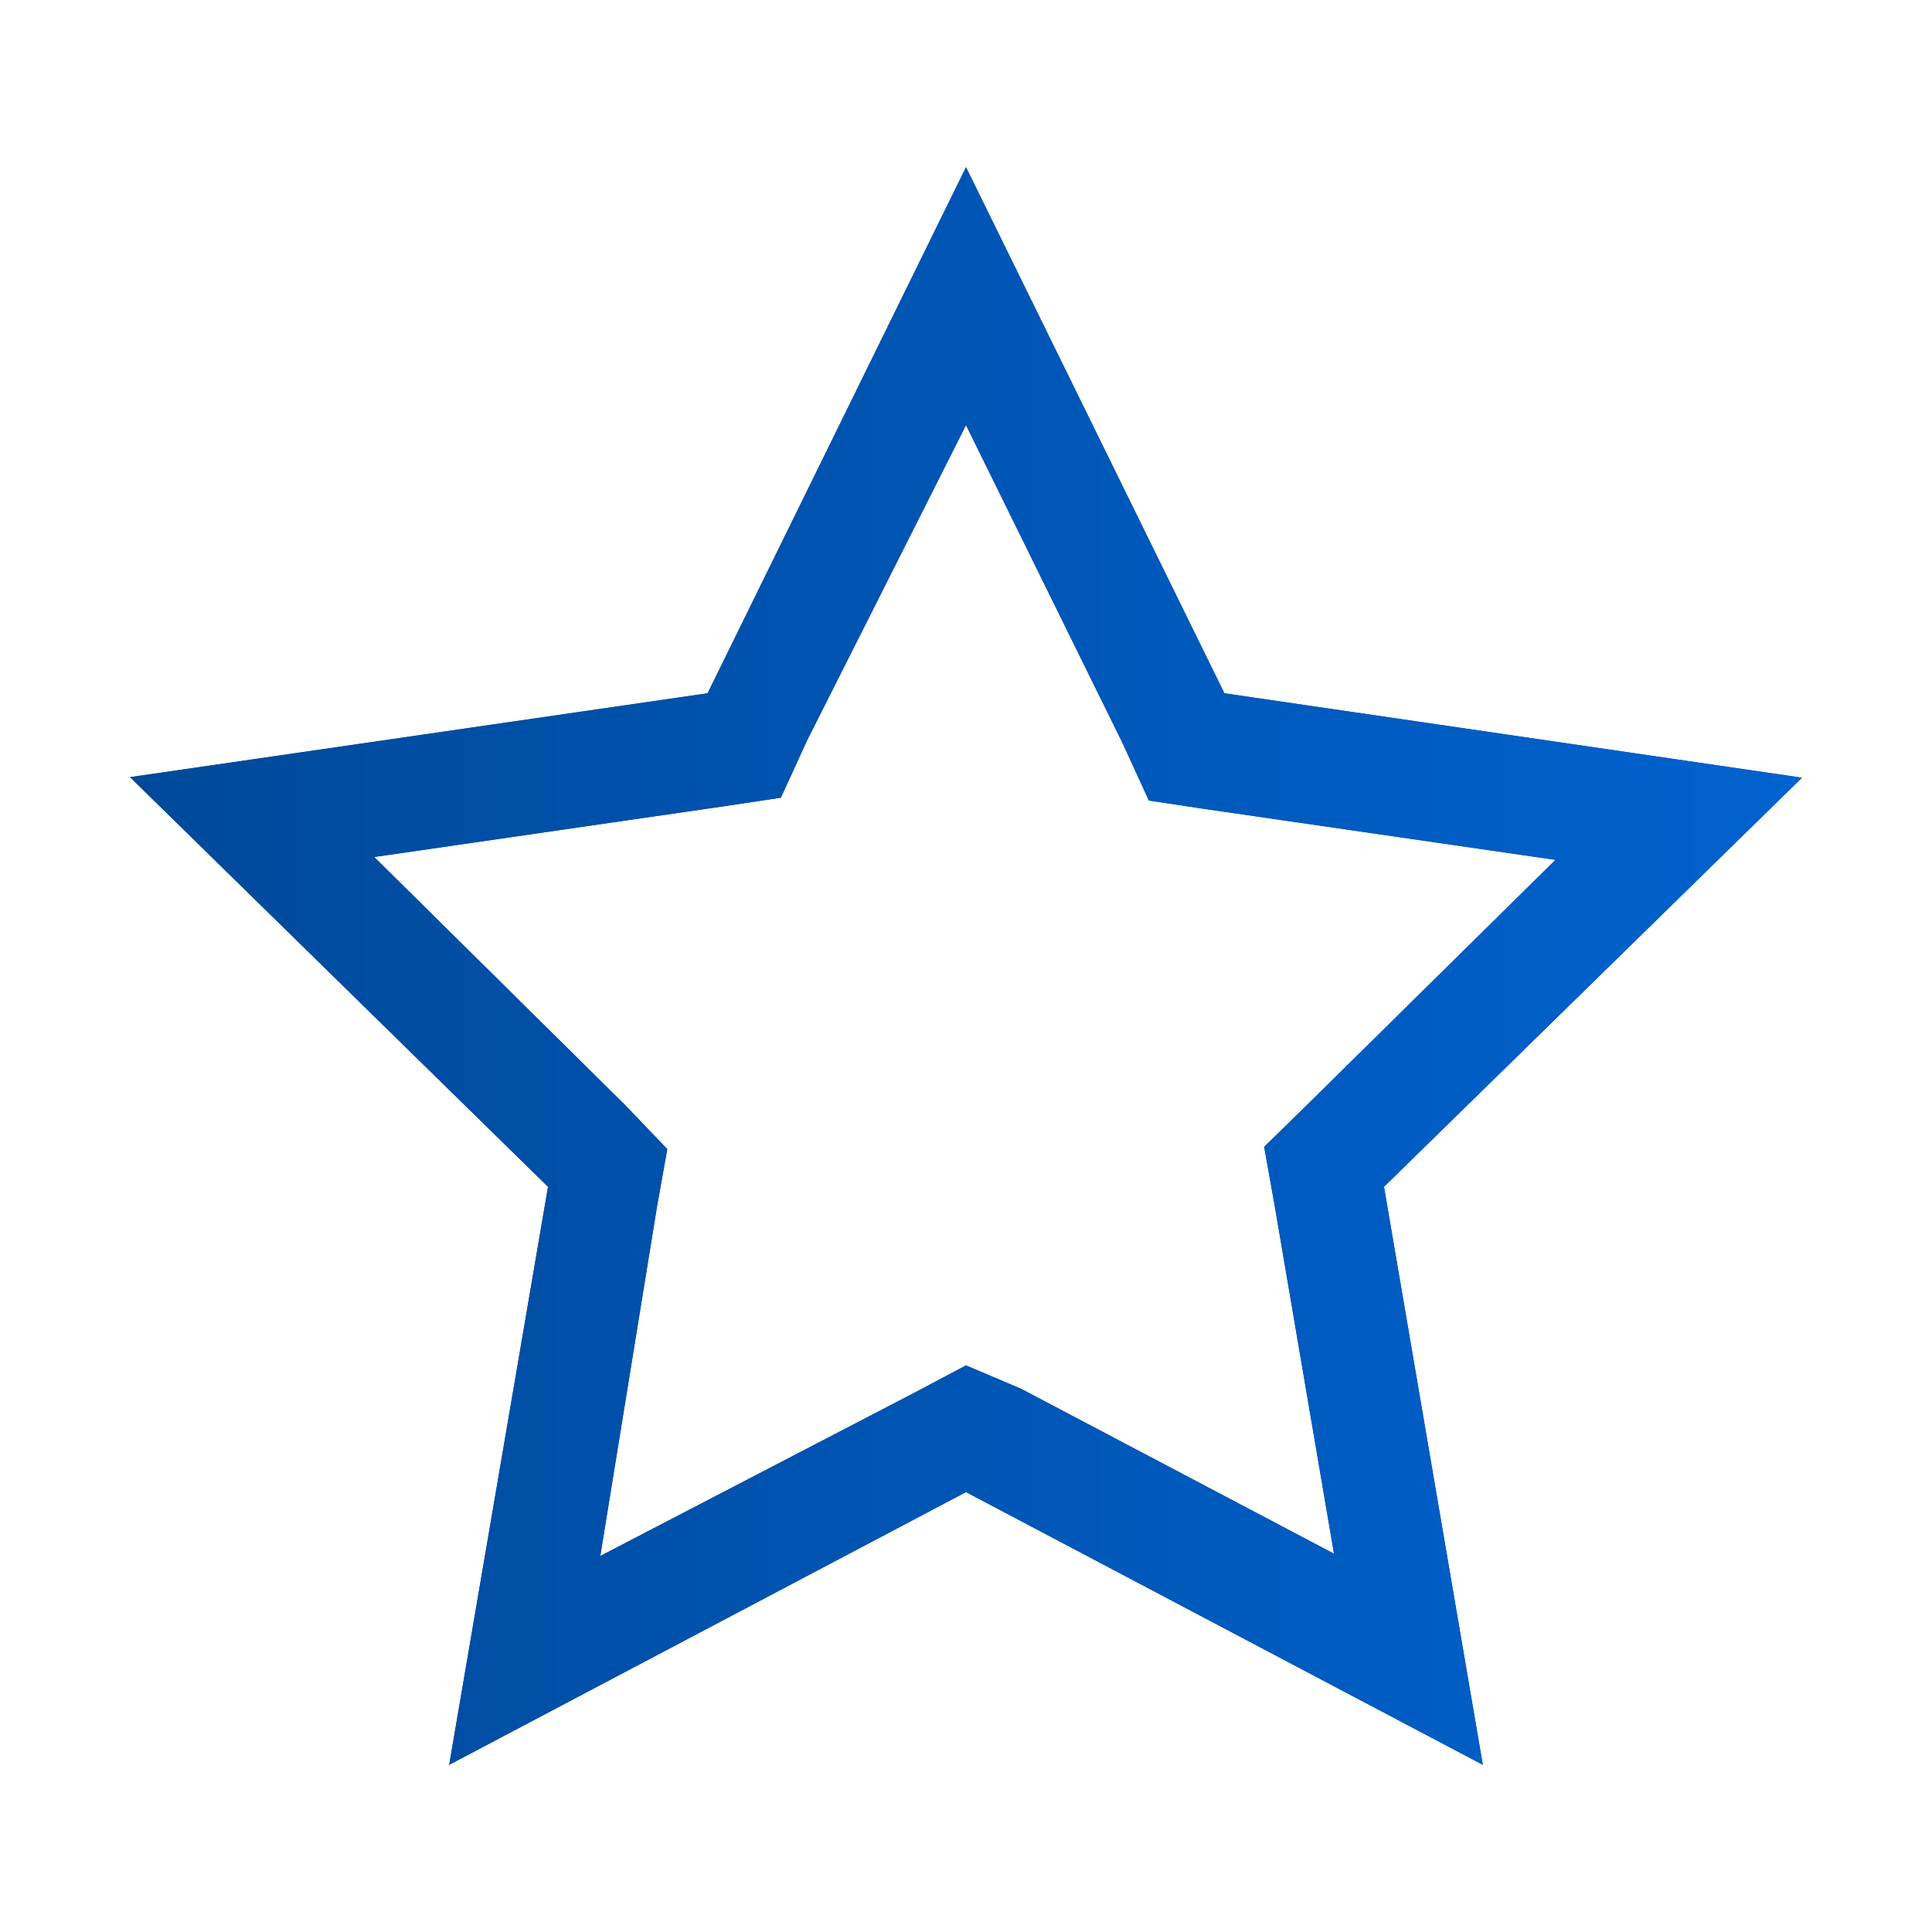 <svg viewBox="0 0 104 104" fill="none" xmlns="http://www.w3.org/2000/svg"><path d="M52 22.883l8.438 17.138 1.406 3.072 3.057.46 18.831 2.734-13.39 13.207-2.292 2.242.55 3.072 3.21 18.828-16.845-8.877L52 73.5l-2.843 1.505-16.844 8.754L35.37 64.93l.55-3.072-2.262-2.365-13.513-13.36L38.977 43.4l3.057-.46 1.406-3.072L52 22.883zM52 9L38.09 37.319 7 41.834l22.5 22.052L24.18 95 52 80.319 79.82 95 74.5 63.886 97 41.864 65.91 37.32 52 9z" fill="#00499A"/><path d="M52 22.883l8.438 17.138 1.406 3.072 3.057.46 18.831 2.734-13.39 13.207-2.292 2.242.55 3.072 3.21 18.828-16.845-8.877L52 73.5l-2.843 1.505-16.844 8.754L35.37 64.93l.55-3.072-2.262-2.365-13.513-13.36L38.977 43.4l3.057-.46 1.406-3.072L52 22.883zM52 9L38.09 37.319 7 41.834l22.5 22.052L24.18 95 52 80.319 79.82 95 74.5 63.886 97 41.864 65.91 37.32 52 9z" fill="url(#paint0_linear)"/><defs><linearGradient id="paint0_linear" x1="97" y1="52" x2="7" y2="52" gradientUnits="userSpaceOnUse"><stop stop-color="#0062CF"/><stop offset="1" stop-color="#00499A"/></linearGradient></defs></svg>